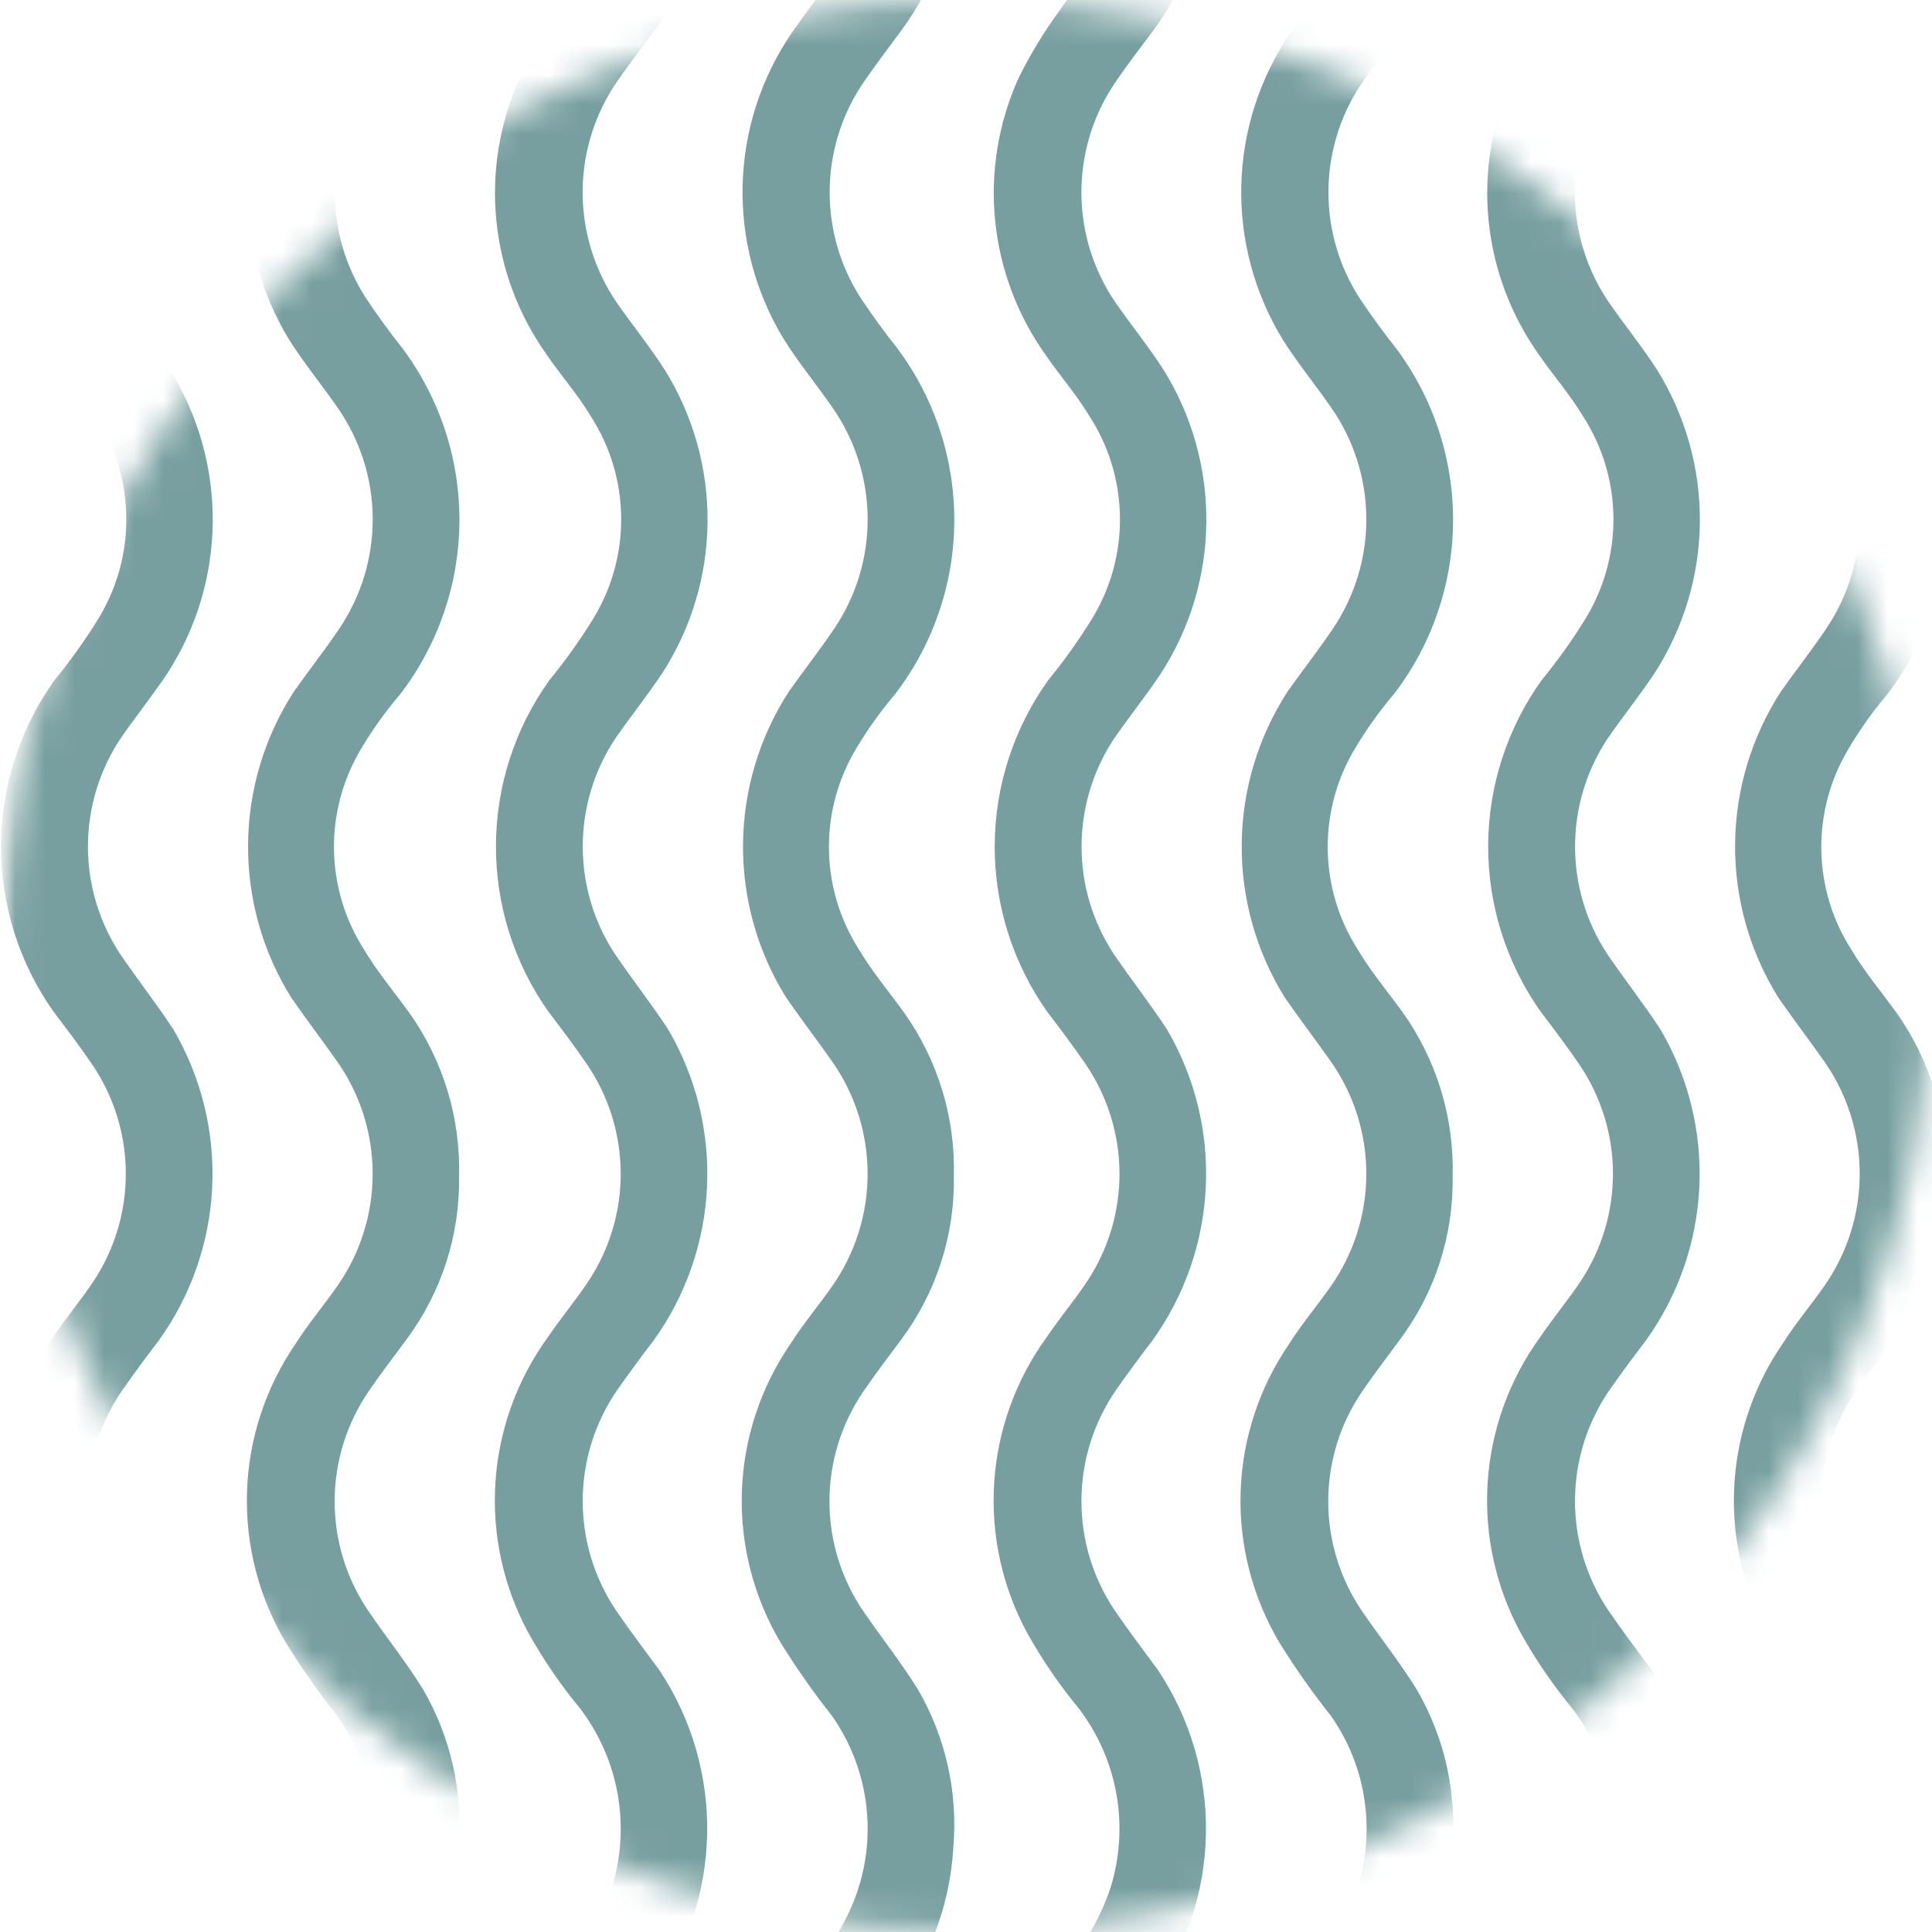 <svg xmlns="http://www.w3.org/2000/svg" fill="none" viewBox="0 0 65 65" height="65" width="65">
<g clip-path="url(#clip0_250_7820)">
<mask height="65" width="65" y="0" x="0" maskUnits="userSpaceOnUse" style="mask-type:luminance" id="mask0_250_7820">
<path fill="white" d="M32.5 65C50.449 65 65 50.449 65 32.5C65 14.551 50.449 0 32.5 0C14.551 0 0 14.551 0 32.5C0 50.449 14.551 65 32.5 65Z"></path>
</mask>
<g mask="url(#mask0_250_7820)">
<mask height="80" width="66" y="-6" x="0" maskUnits="userSpaceOnUse" style="mask-type:luminance" id="mask1_250_7820">
<path fill="white" d="M65.485 -6H0V74H65.485V-6Z"></path>
</mask>
<g mask="url(#mask1_250_7820)">
<path fill="#789FA0" d="M0.047 72.119C0.115 69.946 0.93 67.862 2.355 66.219C3.064 65.435 3.601 64.512 3.933 63.508C4.248 62.492 4.316 61.416 4.131 60.368C3.946 59.32 3.514 58.332 2.87 57.485C2.214 56.692 1.632 55.84 1.13 54.941C0.288 53.389 -0.098 51.631 0.018 49.869C0.133 48.107 0.746 46.414 1.784 44.986C2.217 44.345 2.719 43.748 3.148 43.103C3.863 42.02 4.241 40.749 4.233 39.451C4.224 38.153 3.831 36.887 3.102 35.813C2.686 35.201 2.237 34.613 1.79 34.021C0.64 32.389 0.026 30.439 0.035 28.442C0.044 26.445 0.674 24.5 1.838 22.878C2.358 22.243 2.837 21.575 3.27 20.878C3.92 19.842 4.26 18.642 4.249 17.419C4.238 16.196 3.877 15.002 3.209 13.978C2.776 13.257 2.209 12.617 1.734 11.92C0.79 10.591 0.209 9.038 0.048 7.415C-0.113 5.793 0.152 4.156 0.817 2.667C1.223 1.837 1.704 1.046 2.255 0.304C2.441 0.013 2.665 -0.256 2.876 -0.531C3.751 -1.655 4.223 -3.04 4.218 -4.464C4.205 -4.664 4.234 -4.866 4.303 -5.055C4.372 -5.244 4.479 -5.416 4.619 -5.561C4.758 -5.706 4.927 -5.82 5.113 -5.896C5.299 -5.971 5.499 -6.008 5.7 -6.002C5.9 -5.999 6.098 -5.955 6.281 -5.872C6.463 -5.789 6.627 -5.67 6.761 -5.521C6.895 -5.372 6.997 -5.197 7.061 -5.008C7.125 -4.818 7.149 -4.616 7.131 -4.417C7.15 -2.42 6.506 -0.473 5.3 1.118C4.85 1.718 4.386 2.318 3.977 2.944C3.288 4.03 2.932 5.294 2.954 6.58C2.975 7.865 3.374 9.117 4.1 10.178C4.635 10.947 5.228 11.678 5.732 12.465C6.681 13.999 7.175 15.77 7.157 17.573C7.14 19.376 6.611 21.138 5.632 22.652C5.126 23.412 4.55 24.126 4.032 24.881C3.332 25.951 2.959 27.202 2.959 28.481C2.959 29.76 3.332 31.011 4.032 32.081C4.616 32.942 5.262 33.762 5.832 34.632C6.773 36.238 7.227 38.083 7.139 39.942C7.052 41.801 6.426 43.595 5.339 45.105C4.923 45.647 4.519 46.197 4.126 46.755C3.37 47.847 2.961 49.142 2.954 50.47C2.947 51.798 3.341 53.098 4.085 54.198C4.549 54.875 5.046 55.53 5.532 56.192C6.619 57.825 7.181 59.751 7.142 61.712C7.103 63.673 6.465 65.575 5.314 67.163C4.945 67.638 4.603 68.134 4.239 68.612C3.412 69.701 2.965 71.031 2.968 72.398C2.985 72.602 2.959 72.806 2.892 72.999C2.825 73.192 2.719 73.369 2.58 73.519C2.441 73.668 2.272 73.787 2.084 73.867C1.897 73.948 1.694 73.988 1.49 73.986C1.286 73.984 1.084 73.939 0.898 73.854C0.713 73.77 0.546 73.647 0.411 73.495C0.275 73.343 0.172 73.163 0.11 72.969C0.047 72.775 0.026 72.569 0.047 72.366V72.123"></path>
<path fill="#789FA0" d="M15.445 39.594C15.474 41.565 14.85 43.49 13.672 45.07C13.246 45.647 12.809 46.217 12.404 46.808C11.658 47.899 11.259 49.19 11.259 50.512C11.259 51.834 11.658 53.125 12.404 54.216C13.004 55.092 13.671 55.929 14.231 56.832C15.169 58.444 15.587 60.307 15.426 62.165C15.31 64.204 14.536 66.15 13.22 67.711C13.004 67.983 12.806 68.269 12.595 68.544C11.723 69.655 11.26 71.032 11.284 72.444C11.301 72.724 11.235 73.003 11.095 73.246C10.956 73.489 10.748 73.686 10.497 73.812C10.269 73.943 10.008 74.006 9.745 73.994C9.483 73.981 9.229 73.894 9.014 73.742C8.784 73.584 8.602 73.367 8.485 73.114C8.368 72.861 8.321 72.581 8.349 72.303C8.389 70.036 9.227 67.856 10.715 66.145C11.37 65.422 11.873 64.573 12.193 63.651C12.527 62.667 12.624 61.618 12.477 60.589C12.33 59.56 11.942 58.581 11.345 57.73C10.728 56.95 10.156 56.135 9.632 55.289C8.712 53.754 8.253 51.987 8.31 50.198C8.366 48.409 8.936 46.674 9.951 45.2C10.371 44.537 10.883 43.933 11.334 43.289C12.12 42.175 12.54 40.845 12.538 39.482C12.536 38.119 12.11 36.79 11.321 35.679C10.821 34.97 10.293 34.279 9.8 33.567C8.834 32.019 8.33 30.229 8.346 28.404C8.361 26.58 8.896 24.798 9.888 23.267C10.388 22.56 10.926 21.876 11.411 21.156C12.155 20.056 12.548 18.757 12.539 17.429C12.53 16.102 12.119 14.808 11.36 13.718C10.821 12.938 10.212 12.203 9.711 11.4C8.765 9.844 8.287 8.049 8.332 6.228C8.378 4.408 8.946 2.639 9.968 1.132C10.381 0.532 10.824 -0.048 11.259 -0.632C12.083 -1.721 12.525 -3.051 12.517 -4.416C12.498 -4.618 12.52 -4.822 12.583 -5.015C12.646 -5.207 12.749 -5.385 12.884 -5.536C13.02 -5.688 13.185 -5.809 13.369 -5.893C13.554 -5.978 13.754 -6.023 13.957 -6.026C14.16 -6.029 14.361 -5.99 14.549 -5.911C14.736 -5.832 14.904 -5.716 15.044 -5.569C15.184 -5.422 15.292 -5.247 15.361 -5.056C15.43 -4.865 15.458 -4.662 15.445 -4.46C15.468 -2.498 14.853 -0.582 13.694 1C13.226 1.632 12.748 2.258 12.31 2.911C11.627 3.972 11.263 5.208 11.263 6.47C11.263 7.732 11.627 8.968 12.31 10.029C12.702 10.615 13.118 11.187 13.556 11.74C14.804 13.42 15.471 15.461 15.457 17.553C15.442 19.646 14.747 21.677 13.477 23.34C12.981 23.921 12.535 24.543 12.145 25.2C11.535 26.22 11.22 27.39 11.237 28.578C11.253 29.766 11.599 30.926 12.237 31.929C12.677 32.673 13.237 33.342 13.75 34.045C14.906 35.66 15.501 37.609 15.445 39.594Z"></path>
<path fill="#789FA0" d="M16.697 72.119C16.766 69.945 17.581 67.862 19.006 66.219C19.715 65.435 20.252 64.512 20.584 63.508C20.899 62.492 20.967 61.416 20.782 60.368C20.597 59.32 20.165 58.332 19.521 57.485C18.865 56.692 18.282 55.84 17.78 54.941C16.938 53.389 16.552 51.631 16.668 49.869C16.784 48.107 17.396 46.414 18.434 44.986C18.867 44.345 19.37 43.748 19.798 43.103C20.513 42.02 20.891 40.749 20.883 39.451C20.874 38.153 20.481 36.887 19.752 35.813C19.336 35.201 18.888 34.613 18.44 34.021C17.29 32.389 16.677 30.439 16.686 28.442C16.694 26.445 17.324 24.5 18.488 22.878C19.009 22.243 19.487 21.575 19.92 20.878C20.57 19.842 20.91 18.642 20.899 17.419C20.889 16.196 20.528 15.002 19.859 13.978C19.427 13.257 18.859 12.617 18.384 11.92C17.441 10.591 16.86 9.039 16.699 7.418C16.538 5.796 16.803 4.161 17.466 2.672C17.872 1.842 18.353 1.051 18.904 0.309C19.09 0.018 19.314 -0.251 19.525 -0.526C20.4 -1.65 20.872 -3.035 20.866 -4.46C20.852 -4.661 20.881 -4.862 20.949 -5.051C21.018 -5.241 21.125 -5.413 21.265 -5.559C21.404 -5.704 21.572 -5.818 21.759 -5.895C21.945 -5.971 22.145 -6.008 22.346 -6.002C22.547 -5.999 22.744 -5.955 22.927 -5.873C23.109 -5.791 23.273 -5.672 23.407 -5.524C23.542 -5.375 23.645 -5.201 23.709 -5.011C23.773 -4.821 23.797 -4.62 23.78 -4.421C23.802 -2.423 23.159 -0.475 21.952 1.118C21.502 1.718 21.038 2.318 20.628 2.944C19.938 4.029 19.582 5.293 19.603 6.579C19.624 7.865 20.023 9.116 20.748 10.178C21.283 10.947 21.876 11.678 22.379 12.465C23.328 13.999 23.822 15.77 23.805 17.573C23.787 19.376 23.258 21.137 22.279 22.652C21.773 23.412 21.197 24.126 20.679 24.881C19.979 25.951 19.606 27.202 19.606 28.481C19.606 29.76 19.979 31.011 20.679 32.081C21.263 32.942 21.909 33.762 22.479 34.632C23.42 36.238 23.874 38.083 23.787 39.942C23.699 41.801 23.074 43.595 21.986 45.105C21.57 45.647 21.166 46.197 20.773 46.755C20.019 47.847 19.611 49.141 19.605 50.469C19.598 51.796 19.992 53.094 20.735 54.194C21.199 54.871 21.696 55.526 22.183 56.188C23.27 57.822 23.831 59.749 23.791 61.711C23.751 63.672 23.112 65.575 21.959 67.163C21.59 67.638 21.248 68.134 20.884 68.612C20.058 69.7 19.612 71.028 19.614 72.394C19.633 72.599 19.608 72.805 19.542 72.999C19.476 73.193 19.369 73.371 19.23 73.522C19.091 73.673 18.922 73.792 18.733 73.874C18.545 73.955 18.341 73.996 18.136 73.993C17.931 73.991 17.728 73.946 17.542 73.861C17.355 73.775 17.189 73.652 17.053 73.498C16.917 73.344 16.814 73.164 16.753 72.968C16.691 72.772 16.67 72.566 16.693 72.362V72.119"></path>
<path fill="#789FA0" d="M32.092 39.594C32.121 41.565 31.498 43.49 30.319 45.07C29.893 45.647 29.456 46.217 29.051 46.808C28.305 47.9 27.906 49.191 27.906 50.512C27.906 51.834 28.305 53.125 29.051 54.216C29.651 55.092 30.318 55.929 30.878 56.832C31.817 58.444 32.234 60.307 32.073 62.165C31.957 64.204 31.183 66.15 29.867 67.711C29.651 67.983 29.453 68.269 29.242 68.544C28.371 69.655 27.908 71.032 27.931 72.444C27.948 72.724 27.883 73.003 27.743 73.246C27.603 73.489 27.395 73.686 27.144 73.812C26.916 73.943 26.655 74.006 26.393 73.994C26.13 73.981 25.876 73.894 25.661 73.742C25.432 73.584 25.249 73.367 25.132 73.114C25.015 72.861 24.968 72.581 24.996 72.303C25.037 70.036 25.874 67.856 27.362 66.145C28.018 65.422 28.52 64.574 28.84 63.651C29.175 62.666 29.272 61.616 29.124 60.586C28.976 59.556 28.587 58.575 27.988 57.724C27.371 56.944 26.799 56.129 26.275 55.283C25.358 53.748 24.901 51.981 24.959 50.194C25.018 48.406 25.588 46.673 26.603 45.2C27.023 44.537 27.535 43.933 27.986 43.289C28.772 42.175 29.192 40.845 29.19 39.482C29.188 38.119 28.763 36.791 27.973 35.679C27.473 34.97 26.945 34.279 26.452 33.567C25.487 32.02 24.982 30.229 24.998 28.404C25.014 26.58 25.549 24.798 26.54 23.267C27.04 22.56 27.578 21.876 28.063 21.156C28.807 20.056 29.2 18.757 29.191 17.429C29.182 16.102 28.771 14.808 28.012 13.718C27.473 12.938 26.864 12.203 26.363 11.4C25.418 9.844 24.939 8.049 24.985 6.229C25.03 4.408 25.598 2.639 26.62 1.132C27.033 0.532 27.476 -0.048 27.911 -0.632C28.735 -1.721 29.177 -3.05 29.169 -4.416C29.155 -4.615 29.182 -4.815 29.248 -5.004C29.314 -5.193 29.417 -5.366 29.553 -5.513C29.688 -5.661 29.852 -5.779 30.034 -5.86C30.216 -5.942 30.414 -5.986 30.614 -5.989C30.813 -5.991 31.012 -5.954 31.197 -5.877C31.381 -5.801 31.548 -5.687 31.688 -5.544C31.827 -5.401 31.936 -5.23 32.007 -5.044C32.078 -4.857 32.111 -4.657 32.102 -4.458C32.122 -2.496 31.505 -0.581 30.343 1C29.875 1.632 29.397 2.258 28.959 2.911C28.276 3.973 27.913 5.208 27.913 6.47C27.913 7.732 28.276 8.968 28.959 10.029C29.351 10.615 29.767 11.187 30.205 11.74C31.453 13.42 32.12 15.461 32.106 17.553C32.092 19.646 31.397 21.677 30.126 23.34C29.631 23.921 29.186 24.544 28.797 25.2C28.187 26.22 27.873 27.39 27.889 28.578C27.905 29.766 28.252 30.927 28.889 31.929C29.329 32.673 29.889 33.342 30.402 34.045C31.556 35.661 32.15 37.611 32.091 39.596"></path>
<path fill="#789FA0" d="M33.477 72.119C33.545 69.946 34.361 67.862 35.785 66.219C36.494 65.435 37.031 64.512 37.363 63.508C37.678 62.492 37.746 61.415 37.562 60.368C37.377 59.32 36.944 58.332 36.3 57.485C35.644 56.692 35.062 55.84 34.56 54.941C33.718 53.39 33.333 51.631 33.449 49.87C33.565 48.108 34.177 46.416 35.215 44.988C35.648 44.347 36.15 43.75 36.579 43.105C37.294 42.022 37.672 40.751 37.664 39.453C37.656 38.155 37.262 36.889 36.533 35.815C36.117 35.203 35.668 34.615 35.221 34.023C34.071 32.391 33.458 30.441 33.466 28.444C33.475 26.447 34.105 24.503 35.269 22.88C35.789 22.245 36.268 21.577 36.701 20.88C37.351 19.844 37.691 18.644 37.68 17.421C37.669 16.198 37.309 15.004 36.64 13.98C36.207 13.259 35.64 12.619 35.165 11.922C34.222 10.593 33.641 9.041 33.48 7.42C33.319 5.798 33.584 4.163 34.247 2.674C34.652 1.841 35.134 1.048 35.685 0.304C35.871 0.013 36.095 -0.256 36.306 -0.531C37.181 -1.655 37.653 -3.04 37.647 -4.465C37.634 -4.665 37.663 -4.866 37.732 -5.055C37.801 -5.244 37.908 -5.416 38.048 -5.56C38.187 -5.705 38.355 -5.819 38.541 -5.895C38.727 -5.971 38.926 -6.007 39.127 -6.002C39.327 -5.999 39.525 -5.955 39.708 -5.873C39.89 -5.791 40.054 -5.672 40.188 -5.524C40.323 -5.375 40.425 -5.201 40.49 -5.011C40.554 -4.821 40.578 -4.62 40.561 -4.421C40.582 -2.423 39.939 -0.475 38.732 1.118C38.282 1.718 37.818 2.318 37.409 2.944C36.719 4.029 36.363 5.293 36.384 6.579C36.405 7.865 36.804 9.116 37.529 10.178C38.064 10.947 38.657 11.678 39.161 12.465C40.11 13.999 40.604 15.77 40.586 17.573C40.569 19.376 40.04 21.137 39.061 22.652C38.555 23.412 37.979 24.126 37.461 24.881C36.761 25.951 36.388 27.202 36.388 28.481C36.388 29.76 36.761 31.011 37.461 32.081C38.045 32.942 38.691 33.762 39.261 34.632C40.202 36.238 40.656 38.083 40.568 39.942C40.481 41.801 39.855 43.595 38.768 45.105C38.352 45.646 37.948 46.196 37.555 46.755C36.799 47.847 36.391 49.142 36.384 50.47C36.377 51.799 36.771 53.098 37.515 54.198C37.979 54.875 38.476 55.53 38.962 56.192C40.049 57.825 40.611 59.751 40.572 61.712C40.533 63.673 39.895 65.575 38.744 67.163C38.375 67.638 38.033 68.134 37.669 68.612C36.843 69.7 36.397 71.028 36.399 72.394C36.416 72.598 36.39 72.802 36.323 72.995C36.257 73.188 36.15 73.365 36.011 73.515C35.872 73.664 35.703 73.783 35.515 73.863C35.328 73.944 35.125 73.984 34.921 73.982C34.717 73.98 34.515 73.935 34.33 73.85C34.144 73.766 33.977 73.643 33.842 73.491C33.706 73.338 33.603 73.159 33.541 72.965C33.478 72.77 33.457 72.565 33.478 72.362L33.477 72.119Z"></path>
<path fill="#789FA0" d="M48.873 39.594C48.902 41.565 48.279 43.49 47.1 45.07C46.674 45.647 46.237 46.217 45.832 46.808C45.086 47.9 44.687 49.191 44.687 50.512C44.687 51.834 45.086 53.125 45.832 54.216C46.432 55.092 47.099 55.929 47.659 56.832C48.6 58.444 49.019 60.307 48.86 62.166C48.744 64.205 47.97 66.151 46.654 67.712C46.438 67.984 46.24 68.27 46.029 68.545C45.157 69.656 44.695 71.033 44.718 72.445C44.735 72.725 44.67 73.004 44.53 73.247C44.39 73.49 44.182 73.687 43.931 73.813C43.703 73.944 43.442 74.007 43.179 73.995C42.917 73.982 42.663 73.895 42.448 73.743C42.219 73.585 42.036 73.368 41.919 73.115C41.802 72.862 41.755 72.582 41.783 72.304C41.824 70.037 42.661 67.857 44.149 66.146C44.805 65.423 45.307 64.575 45.627 63.652C45.962 62.667 46.059 61.617 45.911 60.587C45.763 59.557 45.374 58.576 44.775 57.725C44.158 56.947 43.585 56.133 43.06 55.289C42.141 53.754 41.682 51.986 41.739 50.198C41.796 48.409 42.366 46.674 43.381 45.2C43.801 44.537 44.313 43.933 44.764 43.289C45.55 42.175 45.97 40.845 45.968 39.482C45.966 38.119 45.541 36.791 44.751 35.679C44.251 34.97 43.723 34.279 43.23 33.567C42.265 32.02 41.76 30.229 41.776 28.404C41.791 26.58 42.327 24.798 43.318 23.267C43.818 22.56 44.356 21.876 44.841 21.156C45.585 20.056 45.978 18.757 45.969 17.429C45.96 16.102 45.549 14.808 44.79 13.718C44.251 12.938 43.642 12.203 43.141 11.4C42.196 9.844 41.717 8.049 41.762 6.229C41.808 4.408 42.376 2.639 43.398 1.132C43.811 0.532 44.254 -0.048 44.689 -0.632C45.513 -1.721 45.955 -3.05 45.947 -4.416C45.933 -4.615 45.96 -4.815 46.026 -5.004C46.092 -5.193 46.195 -5.366 46.331 -5.513C46.466 -5.661 46.63 -5.779 46.812 -5.86C46.994 -5.942 47.192 -5.986 47.392 -5.989C47.591 -5.991 47.79 -5.954 47.974 -5.877C48.159 -5.801 48.326 -5.687 48.466 -5.544C48.605 -5.401 48.714 -5.23 48.785 -5.044C48.856 -4.857 48.889 -4.657 48.88 -4.458C48.901 -2.496 48.285 -0.581 47.124 1C46.656 1.632 46.178 2.258 45.74 2.911C45.057 3.973 44.694 5.208 44.694 6.47C44.694 7.732 45.057 8.968 45.74 10.029C46.132 10.615 46.548 11.187 46.986 11.74C48.234 13.42 48.901 15.461 48.887 17.553C48.873 19.646 48.178 21.677 46.907 23.34C46.412 23.921 45.967 24.544 45.578 25.2C44.968 26.22 44.654 27.39 44.67 28.578C44.686 29.766 45.032 30.927 45.67 31.929C46.11 32.673 46.67 33.342 47.183 34.045C48.337 35.661 48.931 37.611 48.872 39.596"></path>
<path fill="#789FA0" d="M50.08 72.119C50.148 69.946 50.964 67.862 52.388 66.219C53.097 65.435 53.634 64.512 53.966 63.508C54.282 62.492 54.349 61.416 54.165 60.368C53.98 59.32 53.547 58.332 52.903 57.485C52.247 56.692 51.665 55.84 51.163 54.941C50.321 53.389 49.935 51.631 50.051 49.869C50.167 48.107 50.779 46.414 51.817 44.986C52.25 44.345 52.752 43.748 53.181 43.103C53.897 42.02 54.274 40.749 54.266 39.451C54.258 38.153 53.864 36.887 53.135 35.813C52.719 35.201 52.27 34.613 51.823 34.021C50.673 32.389 50.06 30.439 50.068 28.442C50.077 26.445 50.707 24.5 51.871 22.878C52.392 22.243 52.87 21.575 53.303 20.878C53.953 19.842 54.293 18.642 54.282 17.419C54.272 16.196 53.911 15.002 53.242 13.978C52.809 13.257 52.242 12.617 51.767 11.92C50.824 10.591 50.243 9.04 50.082 7.418C49.921 5.796 50.186 4.161 50.849 2.672C51.255 1.842 51.736 1.051 52.287 0.309C52.473 0.018 52.697 -0.251 52.908 -0.526C53.783 -1.65 54.255 -3.035 54.249 -4.46C54.235 -4.661 54.264 -4.862 54.332 -5.052C54.401 -5.241 54.509 -5.414 54.648 -5.559C54.788 -5.704 54.956 -5.819 55.142 -5.895C55.329 -5.971 55.529 -6.008 55.73 -6.002C55.931 -5.999 56.128 -5.955 56.311 -5.873C56.493 -5.791 56.657 -5.672 56.791 -5.524C56.926 -5.375 57.029 -5.201 57.093 -5.011C57.157 -4.821 57.181 -4.62 57.164 -4.421C57.185 -2.423 56.542 -0.475 55.335 1.118C54.885 1.718 54.421 2.318 54.012 2.944C53.322 4.029 52.966 5.293 52.987 6.579C53.008 7.865 53.407 9.116 54.132 10.178C54.667 10.947 55.26 11.678 55.764 12.465C56.713 13.999 57.207 15.77 57.19 17.573C57.172 19.376 56.643 21.137 55.664 22.652C55.158 23.412 54.582 24.126 54.064 24.881C53.364 25.951 52.991 27.202 52.991 28.481C52.991 29.76 53.364 31.011 54.064 32.081C54.648 32.942 55.294 33.762 55.864 34.632C56.805 36.238 57.259 38.083 57.172 39.942C57.084 41.801 56.459 43.595 55.371 45.105C54.955 45.647 54.551 46.197 54.158 46.755C53.404 47.847 52.996 49.141 52.989 50.469C52.983 51.796 53.377 53.095 54.12 54.194C54.584 54.871 55.081 55.526 55.567 56.188C56.654 57.821 57.216 59.747 57.177 61.708C57.138 63.669 56.5 65.571 55.349 67.159C54.98 67.634 54.638 68.13 54.274 68.608C53.448 69.696 53.002 71.024 53.004 72.39C53.021 72.594 52.995 72.798 52.928 72.991C52.862 73.184 52.755 73.361 52.616 73.511C52.477 73.66 52.308 73.779 52.12 73.859C51.933 73.94 51.73 73.98 51.526 73.978C51.322 73.976 51.12 73.931 50.935 73.846C50.749 73.762 50.583 73.639 50.447 73.487C50.311 73.334 50.209 73.155 50.146 72.961C50.083 72.766 50.062 72.561 50.083 72.358V72.115"></path>
<path fill="#789FA0" d="M65.476 39.594C65.504 41.565 64.881 43.49 63.703 45.07C63.277 45.647 62.84 46.217 62.435 46.808C61.689 47.9 61.29 49.191 61.29 50.512C61.29 51.834 61.689 53.125 62.435 54.216C63.035 55.092 63.702 55.929 64.262 56.832C65.2 58.444 65.617 60.307 65.457 62.165C65.341 64.204 64.567 66.15 63.251 67.711C63.035 67.983 62.837 68.269 62.626 68.544C61.754 69.655 61.291 71.032 61.315 72.444C61.332 72.724 61.266 73.003 61.126 73.246C60.986 73.489 60.778 73.686 60.528 73.812C60.3 73.943 60.039 74.006 59.776 73.994C59.513 73.981 59.26 73.894 59.045 73.742C58.815 73.584 58.632 73.367 58.515 73.114C58.398 72.861 58.352 72.581 58.38 72.303C58.42 70.036 59.258 67.856 60.746 66.145C61.401 65.422 61.904 64.574 62.224 63.651C62.558 62.666 62.655 61.616 62.507 60.586C62.359 59.556 61.97 58.575 61.372 57.724C60.755 56.944 60.183 56.129 59.659 55.283C58.74 53.748 58.282 51.981 58.339 50.193C58.396 48.404 58.966 46.67 59.981 45.196C60.401 44.533 60.913 43.929 61.364 43.285C62.149 42.172 62.57 40.841 62.568 39.478C62.565 38.115 62.14 36.787 61.351 35.675C60.851 34.966 60.323 34.275 59.83 33.563C58.864 32.016 58.36 30.225 58.375 28.401C58.391 26.576 58.926 24.794 59.918 23.263C60.418 22.556 60.956 21.872 61.441 21.152C62.184 20.052 62.577 18.753 62.568 17.425C62.559 16.098 62.148 14.804 61.39 13.714C60.851 12.934 60.242 12.199 59.741 11.396C58.795 9.84 58.316 8.045 58.362 6.225C58.407 4.404 58.975 2.635 59.998 1.128C60.411 0.528 60.854 -0.052 61.289 -0.636C62.112 -1.724 62.555 -3.054 62.547 -4.42C62.533 -4.619 62.559 -4.819 62.625 -5.008C62.691 -5.197 62.795 -5.37 62.93 -5.517C63.065 -5.664 63.229 -5.783 63.411 -5.864C63.594 -5.946 63.791 -5.99 63.991 -5.993C64.191 -5.995 64.389 -5.957 64.574 -5.881C64.759 -5.804 64.926 -5.691 65.065 -5.548C65.205 -5.404 65.313 -5.234 65.385 -5.047C65.456 -4.861 65.488 -4.661 65.48 -4.462C65.502 -2.499 64.887 -0.582 63.727 1C63.259 1.632 62.781 2.258 62.343 2.911C61.66 3.973 61.296 5.208 61.296 6.47C61.296 7.733 61.66 8.968 62.343 10.029C62.735 10.615 63.151 11.187 63.589 11.74C64.837 13.42 65.504 15.461 65.489 17.554C65.475 19.646 64.78 21.677 63.51 23.34C63.016 23.923 62.572 24.547 62.185 25.205C61.575 26.225 61.26 27.395 61.276 28.583C61.293 29.771 61.639 30.932 62.277 31.934C62.717 32.678 63.277 33.347 63.79 34.05C64.944 35.667 65.537 37.616 65.479 39.601"></path>
</g>
</g>
</g>
<defs>
<clipPath id="clip0_250_7820">
<rect fill="white" height="65" width="65"></rect>
</clipPath>
</defs>
</svg>
